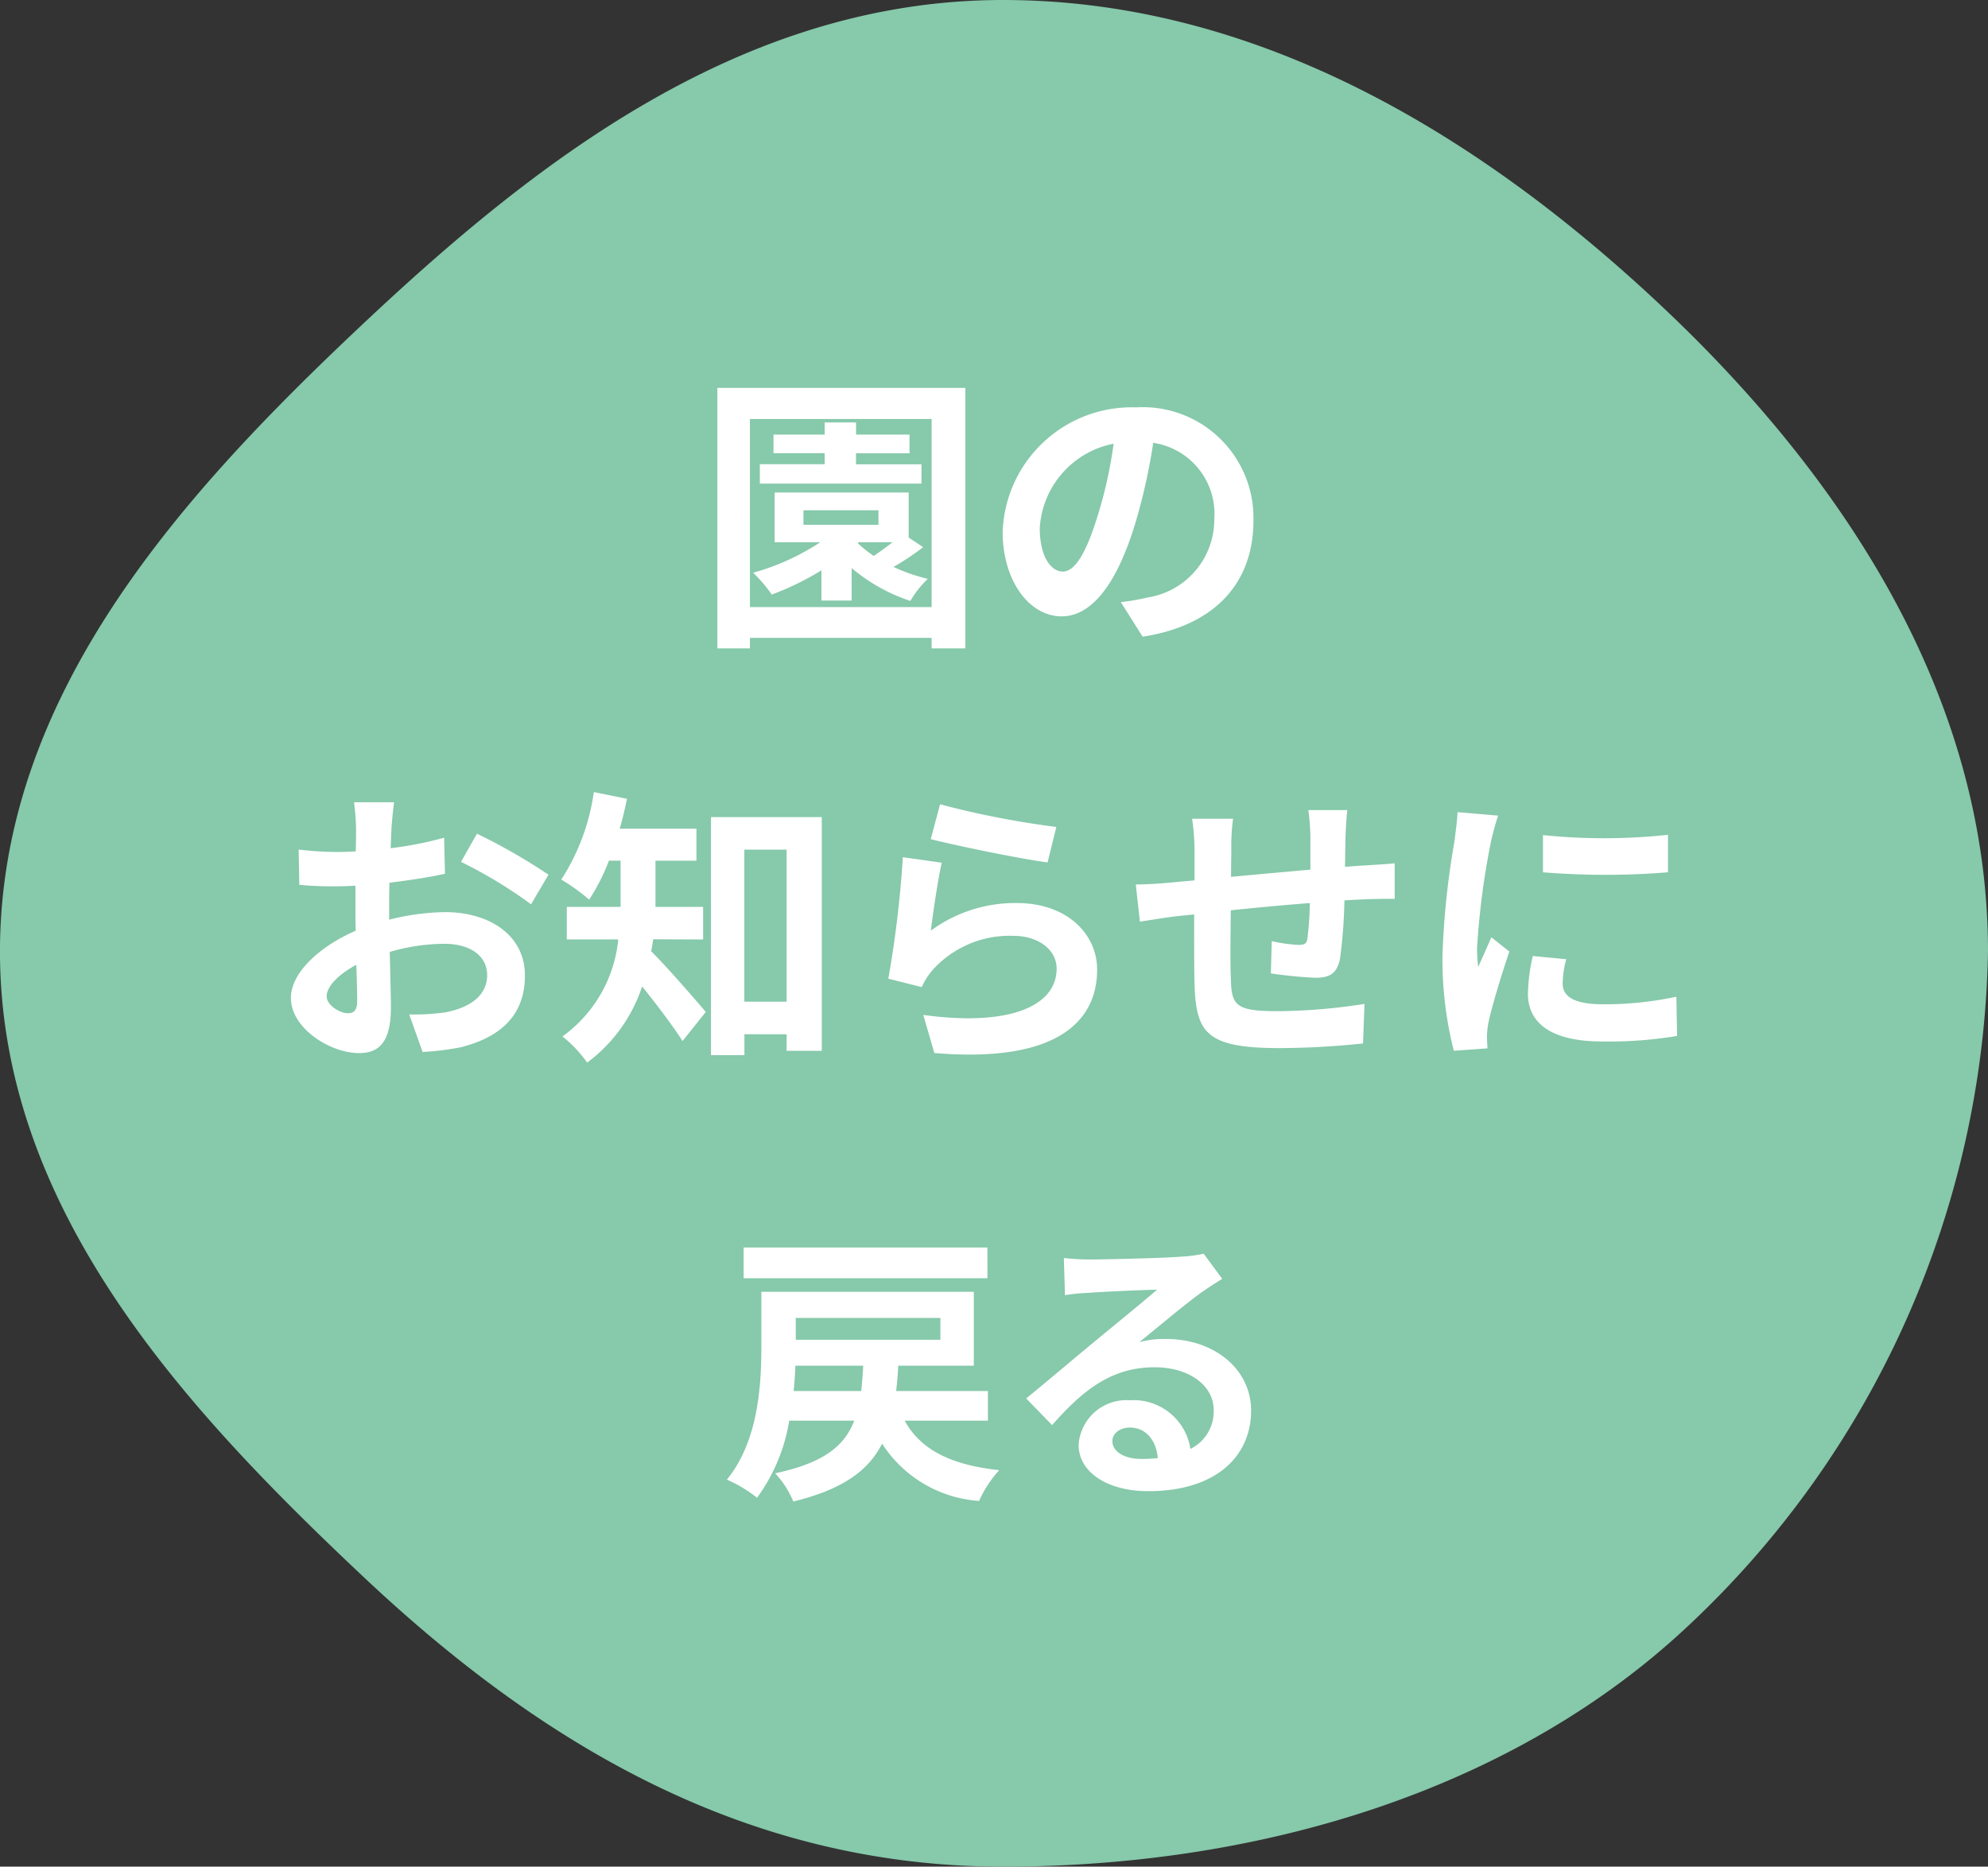 <svg xmlns="http://www.w3.org/2000/svg" width="82" height="77" viewBox="0 0 82 77">
  <rect x="0" y="0" width="82" height="77" fill="#333333" stroke="none"/>
  <g id="グループ_7029" data-name="グループ 7029" transform="translate(-1001 -1771)">
    <path id="パス_110080" data-name="パス 110080" d="M641.444,1827.935c10.79,0,20.038,5.916,27.179,12.641,7.333,6.906,13.448,15.963,13.448,26.608a39.028,39.028,0,0,1-12.336,27.79c-7.141,6.726-17.5,9.961-28.292,9.961s-19.258-5.246-26.4-11.972c-7.333-6.906-14.973-15.134-14.973-25.779s7.586-18.931,14.919-25.837C622.131,1834.622,630.654,1827.935,641.444,1827.935Z" transform="translate(400.929 -56.935)" fill="#86C9AB"/>
    <g id="グループ_7026" data-name="グループ 7026" transform="translate(1013 1787)">
      <g id="グループ_4790" data-name="グループ 4790" transform="translate(17.986 35.458)">
        <g id="グループ_4789" data-name="グループ 4789">
          <path id="パス_110081" data-name="パス 110081" d="M636.887,1870.276c.652,1.187,1.885,1.828,3.9,2.042a4.782,4.782,0,0,0-.83,1.27,5.173,5.173,0,0,1-4-2.362c-.569,1.116-1.625,1.887-3.664,2.386a3.812,3.812,0,0,0-.748-1.163c1.992-.427,2.858-1.116,3.261-2.172h-2.68a7.4,7.4,0,0,1-1.328,3.181,5.428,5.428,0,0,0-1.245-.748c1.3-1.59,1.423-3.9,1.423-5.506v-2.244h8.764v3.05h-3.12c-.011.368-.047.712-.083,1.045h3.784v1.222Zm3.415-5.874H630.245v-1.27H640.3Zm-5.206,4.652c.036-.32.058-.677.083-1.045h-2.8c-.012.332-.036.689-.071,1.045Zm-2.7-3.015v.9h5.965v-.9Z" transform="translate(-629.558 -1863.132)" fill="#fff"/>
          <path id="パス_110082" data-name="パス 110082" d="M652.223,1864.471q-.428.267-.819.534c-.628.44-1.862,1.484-2.6,2.077a3.983,3.983,0,0,1,1.1-.13c1.992,0,3.51,1.246,3.51,2.955,0,1.852-1.411,3.324-4.245,3.324-1.637,0-2.87-.748-2.87-1.923a1.974,1.974,0,0,1,2.111-1.827,2.366,2.366,0,0,1,2.5,2.006,1.716,1.716,0,0,0,.96-1.6c0-1.056-1.067-1.768-2.431-1.768-1.8,0-2.977.962-4.234,2.386l-1.068-1.1c.831-.676,2.242-1.875,2.941-2.445.653-.546,1.874-1.53,2.455-2.041-.605.012-2.218.083-2.835.131a7.761,7.761,0,0,0-.961.095l-.047-1.531c.333.035.736.059,1.068.059.616,0,3.131-.059,3.8-.119a5.654,5.654,0,0,0,.9-.119Zm-2.657,7.394c-.071-.76-.51-1.258-1.151-1.258-.439,0-.723.261-.723.557,0,.439.5.736,1.185.736A6.2,6.2,0,0,0,649.566,1871.865Z" transform="translate(-631.795 -1863.177)" fill="#fff"/>
        </g>
      </g>
      <path id="パス_144853" data-name="パス 144853" d="M29.062,7.828h-2.7V7.372H28.57V6.6H26.364V6.1H25.069v.5h-2.11v.767h2.11v.456H22.395v.8h6.667ZM24.194,9.722h3.094v.6H24.194Zm2.278,1.319h1.4c-.252.192-.528.4-.779.564a5.081,5.081,0,0,1-.659-.528Zm2.062-.192V8.991H23.006v2.05h1.883a9.742,9.742,0,0,1-2.77,1.259,5.778,5.778,0,0,1,.767.9,11.515,11.515,0,0,0,2.05-1v1.247h1.247V12.108a7.293,7.293,0,0,0,2.422,1.355,4.017,4.017,0,0,1,.719-.911,7.321,7.321,0,0,1-1.415-.492,10.838,10.838,0,0,0,1.223-.815Zm-6.547,2.866V5.957h7.494v7.758ZM20.644,4.674V15.418h1.343v-.432h7.494v.432h1.391V4.674Zm22.111,5.48a4.566,4.566,0,0,0-4.844-4.676,5.328,5.328,0,0,0-5.5,5.132c0,2.026,1.1,3.489,2.434,3.489,1.307,0,2.338-1.487,3.058-3.909a24.249,24.249,0,0,0,.719-3.249,2.964,2.964,0,0,1,2.518,3.166A3.254,3.254,0,0,1,38.4,13.319a9.222,9.222,0,0,1-1.115.192l.9,1.427C41.208,14.47,42.755,12.684,42.755,10.154Zm-8.813.3a3.774,3.774,0,0,1,3.046-3.477,18,18,0,0,1-.636,2.9c-.492,1.619-.959,2.374-1.463,2.374C34.422,12.252,33.942,11.665,33.942,10.453ZM7.311,21.768H5.656a9.65,9.65,0,0,1,.084,1.055c0,.2,0,.552-.012.971-.24.012-.48.024-.7.024a13.3,13.3,0,0,1-1.655-.1L3.4,25.173a14.7,14.7,0,0,0,1.679.06c.192,0,.408-.012.636-.024v1.007c0,.276,0,.564.012.851-1.475.636-2.674,1.727-2.674,2.77,0,1.271,1.643,2.278,2.806,2.278.791,0,1.319-.4,1.319-1.883,0-.408-.024-1.343-.048-2.29a8.084,8.084,0,0,1,2.254-.336c1.043,0,1.763.48,1.763,1.295,0,.875-.767,1.355-1.739,1.535a9.233,9.233,0,0,1-1.475.084l.552,1.547a10.978,10.978,0,0,0,1.571-.192c1.907-.48,2.65-1.547,2.65-2.962,0-1.655-1.451-2.614-3.3-2.614a9.935,9.935,0,0,0-2.3.312v-.444c0-.348,0-.719.012-1.079.779-.1,1.607-.216,2.29-.372L9.373,23.23a14.685,14.685,0,0,1-2.206.432c.012-.3.024-.588.036-.851C7.227,22.5,7.275,21.983,7.311,21.768Zm3.417,1.295-.659,1.163a19.078,19.078,0,0,1,2.89,1.751l.719-1.223A25.056,25.056,0,0,0,10.728,23.063Zm-6.2,6.715c0-.42.492-.911,1.223-1.307.024.647.036,1.2.036,1.5,0,.408-.168.5-.384.5C5.092,30.473,4.529,30.149,4.529,29.777Zm15.528-2.35V26.084H18.09V24.178h1.691V22.859H16.615c.12-.408.216-.815.3-1.235l-1.367-.276a8.932,8.932,0,0,1-1.343,3.609,8.021,8.021,0,0,1,1.151.827,8.364,8.364,0,0,0,.815-1.607h.48v1.907H14.433v1.343h2.122a5.6,5.6,0,0,1-2.3,4,5.422,5.422,0,0,1,1.019,1.079,6.4,6.4,0,0,0,2.266-3.142c.588.731,1.271,1.631,1.667,2.254l.959-1.2c-.336-.4-1.631-1.895-2.254-2.506.036-.156.06-.324.084-.492Zm1.7,2.566V23.722H23.5v6.271ZM20.38,22.379V32.2h1.379v-.863H23.5v.683h1.451v-9.64Zm9.449-.528-.384,1.439c.935.24,3.609.8,4.82.959l.36-1.463A36.7,36.7,0,0,1,29.829,21.851Zm.072,2.41-1.607-.228a44.236,44.236,0,0,1-.6,5.012l1.379.348a2.905,2.905,0,0,1,.444-.7,4.269,4.269,0,0,1,3.333-1.415c1.043,0,1.787.576,1.787,1.355,0,1.523-1.907,2.4-5.5,1.907l.456,1.571c4.988.42,6.715-1.259,6.715-3.441,0-1.451-1.223-2.746-3.321-2.746a5.869,5.869,0,0,0-3.537,1.139C29.529,26.384,29.745,24.921,29.9,24.262Zm16.727-2.17H45.021a10.088,10.088,0,0,1,.084,1.1v1.355c-1.091.1-2.254.2-3.273.3,0-.468.012-.875.012-1.151a7.943,7.943,0,0,1,.072-1.247H40.225a9.261,9.261,0,0,1,.1,1.331v1.211c-.384.036-.7.06-.911.084-.612.06-1.163.084-1.511.084l.168,1.535c.312-.048,1.055-.168,1.439-.216.2-.024.48-.048.8-.084,0,1.115,0,2.278.012,2.794.06,2.074.432,2.722,3.537,2.722a33.921,33.921,0,0,0,3.417-.192l.06-1.631a24.158,24.158,0,0,1-3.585.3c-1.8,0-1.907-.264-1.93-1.439-.024-.516-.012-1.619,0-2.722,1.019-.108,2.194-.216,3.261-.3a13.211,13.211,0,0,1-.1,1.451c-.024.228-.132.276-.372.276a6.353,6.353,0,0,1-1.1-.156l-.036,1.331a18.148,18.148,0,0,0,1.811.18c.612,0,.911-.156,1.043-.791a21.037,21.037,0,0,0,.18-2.4c.348-.024.659-.036.923-.048.312-.012.947-.024,1.151-.012V24.286c-.348.036-.815.06-1.151.084-.276.012-.576.036-.9.06.012-.4.012-.827.024-1.295C46.568,22.811,46.6,22.283,46.628,22.091Zm8.07,1.031v1.535a32.182,32.182,0,0,0,5.156,0V23.11A24.657,24.657,0,0,1,54.7,23.122Zm.959,5.12-1.379-.132a7.326,7.326,0,0,0-.2,1.559c0,1.235,1,1.966,3.058,1.966a16.981,16.981,0,0,0,3.094-.228L60.2,29.789a14.174,14.174,0,0,1-3.01.312c-1.223,0-1.679-.324-1.679-.851A4.07,4.07,0,0,1,55.657,28.243Zm-2.806-5.923-1.679-.144c-.012.384-.084.839-.12,1.175a33.435,33.435,0,0,0-.5,4.748,15.328,15.328,0,0,0,.468,3.921l1.391-.1c-.012-.168-.024-.36-.024-.492a3.618,3.618,0,0,1,.06-.564c.132-.636.528-1.942.863-2.938l-.743-.588c-.168.4-.36.815-.54,1.223a5.785,5.785,0,0,1-.048-.779,31.8,31.8,0,0,1,.576-4.4C52.6,23.17,52.755,22.571,52.851,22.319Z" transform="translate(-3.054 -4.674)" fill="#fff"/>
    </g>
  </g>
</svg>
